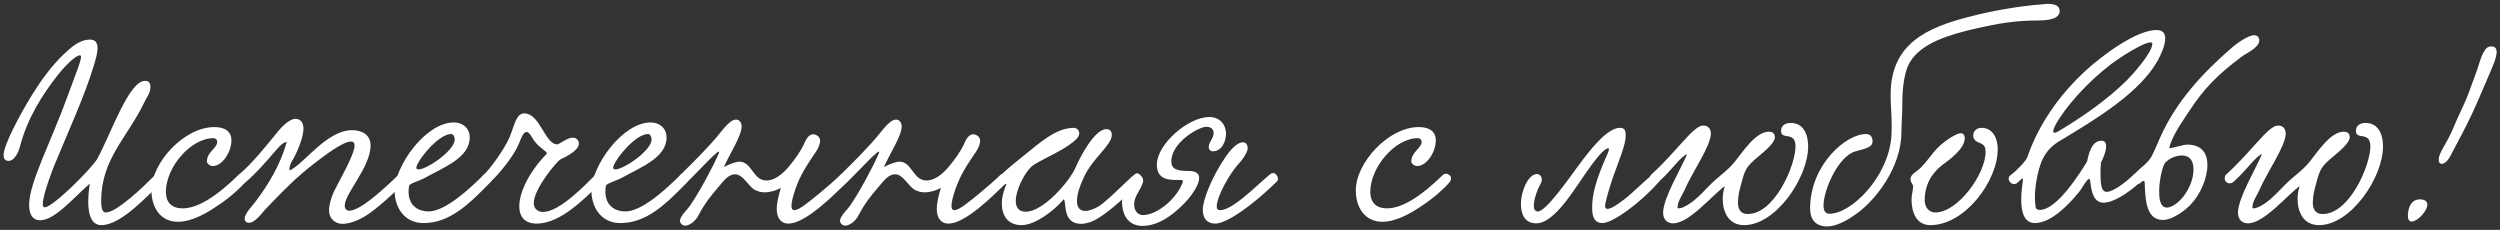 <?xml version="1.0" encoding="UTF-8"?> <svg xmlns="http://www.w3.org/2000/svg" width="620" height="57" viewBox="0 0 620 57" fill="none"><rect x="0" y="0" width="620" height="57" fill="#333333" stroke="none"/><path d="M617.452 11.544C620.524 11.096 618.668 15.256 617.964 16.984C613.292 27.864 613.228 28.312 607.66 38.744C605.996 41.88 603.436 40.984 605.676 37.08C606.636 35.416 607.532 33.752 608.236 32.152C611.564 24.344 610.668 27.608 614.444 16.984C614.956 15.512 615.788 11.8 617.452 11.544ZM601.004 49.56C604.652 50.584 596.844 58.328 597.164 53.208C597.292 50.52 598.764 48.984 601.004 49.56Z" fill="white"></path><path d="M570.313 46.168C567.433 48.152 561.545 55.384 557.513 55.384C556.169 55.384 555.017 54.552 555.017 52.76C555.017 49.176 559.305 42.136 560.969 38.232C559.433 38.68 557.001 42.392 553.993 45.016C553.673 45.336 553.289 45.464 552.969 45.464C551.753 45.464 551.369 44.056 552.073 43.288C558.281 37.72 562.505 31.128 564.937 31.128C566.281 31.128 566.857 32.024 566.857 33.176C566.793 36.312 562.249 42.648 560.329 47.128C559.689 48.6 558.601 49.88 558.601 51.48C558.601 51.608 558.729 51.672 558.857 51.672C559.753 51.672 560.777 51.032 561.673 50.456C563.593 49.176 565.257 47.256 566.793 45.72C568.969 43.544 570.953 42.392 572.809 40.088C574.601 37.912 577.929 32.664 581.193 32.664C582.153 32.664 582.729 33.048 582.729 34.072C582.729 35.416 580.105 37.592 578.953 38.552C575.561 41.368 575.369 41.88 574.345 45.72C573.961 47.064 573.577 48.664 573.577 50.264C573.577 51.864 574.217 53.08 576.009 53.08C582.665 53.08 587.849 41.048 587.849 36.312C587.849 32.408 584.265 34.84 584.265 32.472C584.265 30.936 585.609 30.488 586.633 30.488C590.025 30.488 590.985 33.624 590.985 36.312C590.985 44.056 582.985 55.832 575.113 55.832C571.209 55.832 569.801 52.504 569.801 49.368C569.801 48.216 569.993 47.128 570.313 46.168Z" fill="white"></path><path d="M537.97 36.76C539.314 36.632 541.426 35.864 542.45 35.864C546.098 35.864 547.442 38.104 547.442 40.92C547.442 44.184 545.65 48.216 543.474 50.52C541.874 52.312 538.674 54.552 536.434 54.552C532.402 54.552 532.018 50.008 531.89 45.336C531.89 45.144 531.826 44.888 531.57 44.888C531.378 44.888 531.122 45.016 530.802 45.4C529.458 46.232 528.114 44.376 529.202 43.288C531.378 41.112 531.954 40.984 533.17 39.448C533.874 38.552 535.026 35.608 535.73 34.072C539.762 25.048 546.29 18.072 553.522 11.8C554.162 11.224 557.362 8.728 559.09 8.728C559.73 8.728 560.306 9.24 560.306 10.008C560.306 11.864 556.914 13.272 555.954 14.04C550.066 18.456 546.738 21.72 542.834 27.672C541.362 29.976 538.546 33.816 537.97 36.76ZM536.882 40.472C536.242 41.432 535.474 44.76 535.474 47.512C535.474 48.728 535.538 51.48 537.394 51.48C538.93 51.48 540.978 49.56 541.81 48.28C543.09 46.424 543.986 44.312 543.986 41.944C543.986 39.64 542.834 38.552 541.106 38.552C539.634 38.552 537.906 39.256 536.882 40.472Z" fill="white"></path><path d="M521.041 40.28C520.977 40.984 520.913 41.88 520.913 42.84C520.977 44.76 520.849 47.576 522.449 47.576C524.113 47.576 527.249 45.144 529.105 43.352C529.297 43.16 529.617 43.032 529.937 43.032C530.449 43.032 531.089 43.416 531.089 44.12C531.089 44.568 530.897 45.08 530.513 45.4C527.569 48.024 524.049 50.264 521.681 50.264C518.993 50.264 518.609 46.936 518.353 44.76C518.289 44.504 518.225 44.376 518.097 44.376C517.521 44.376 516.241 46.936 515.473 47.768C513.233 50.52 508.753 55.32 504.657 55.32C501.969 55.32 501.265 52.568 501.265 49.496C501.265 47.896 501.457 46.296 501.649 44.952C501.713 44.44 501.713 44.248 501.585 44.248C501.393 44.248 500.881 44.824 500.305 45.336C498.961 46.424 497.361 44.376 498.577 43.48C500.369 42.136 502.481 39.832 502.801 38.936C505.617 30.68 510.929 23.32 517.265 17.496C521.233 13.848 529.745 7.448 534.801 7.448C536.465 7.448 536.977 8.344 536.977 9.56C536.977 11.288 535.889 13.592 535.121 15C530.705 22.936 520.081 29.4 510.673 35.032C508.113 36.568 506.897 38.552 506.193 40.344C505.553 42.008 504.657 45.592 504.657 48.92C504.657 49.752 504.721 50.648 504.849 51.416C504.913 51.864 505.361 52.056 505.873 52.056C510.033 52.056 515.537 43.416 517.585 40.088C518.289 36.504 519.377 34.904 521.169 34.904C522.065 34.904 522.321 35.544 522.321 36.312C522.321 37.592 521.489 39.512 521.041 40.28ZM533.777 10.84C533.777 10.584 533.585 10.52 533.329 10.52C531.473 10.52 525.777 14.232 523.473 15.96C517.649 20.44 512.145 26.52 509.649 31.192C509.329 31.832 509.201 32.28 509.201 32.536C509.201 32.792 509.329 32.92 509.521 32.92C509.841 32.92 510.353 32.664 510.737 32.408C515.793 29.4 522.513 24.856 527.505 19.864C528.849 18.52 533.777 13.08 533.777 10.84Z" fill="white"></path><path d="M491.408 31.704C494.224 31.704 495.44 34.328 495.44 36.952C495.44 44.888 487.312 55.832 478.736 55.832C475.024 55.832 474.064 52.248 474.064 49.496C474.064 48.28 474.448 47.128 474.448 46.296C474.448 45.528 473.808 45.4 473.808 44.376C473.808 43.16 475.344 42.648 476.496 41.432C478.928 38.936 479.696 36.696 483.728 34.136C484.304 33.816 485.456 33.048 486.288 33.048C486.864 33.048 487.248 33.432 487.248 34.328C487.248 36.888 483.344 39.704 482.192 40.536C479.888 42.2 477.328 44.952 477.328 49.688C477.328 51.352 478.352 52.696 479.952 52.696C485.52 52.696 492.432 43.224 492.432 37.592C492.432 36.696 492.176 35.864 491.024 35.48C490.128 35.16 489.36 34.648 489.36 33.624C489.36 32.536 490.192 31.704 491.408 31.704Z" fill="white"></path><path d="M510.794 2.712C510.794 4.504 508.554 5.08 505.354 5.08C499.466 5.08 495.242 5.912 490.314 7C483.594 8.536 476.554 10.584 473.674 15.384C471.882 18.456 471.754 23.448 471.754 26.776C471.754 28.76 471.562 30.872 471.562 32.664C471.562 41.496 465.226 49.432 460.746 52.76C459.338 53.784 456.074 56.152 453.066 56.152C450.314 56.152 448.906 54.424 448.906 51.736C448.906 40.984 457.674 33.24 462.794 33.24C463.69 33.24 464.394 33.816 464.394 35.032C464.394 36.504 462.794 36.824 460.17 37.528C455.818 38.744 452.234 47.192 452.234 50.968C452.234 52.248 452.682 53.016 453.706 53.016C459.082 53.016 468.298 43.992 469.066 33.816C469.13 32.856 469.13 31.96 469.13 31.064C469.13 28.312 468.874 25.944 468.874 23.512C468.874 10.712 478.026 6.808 488.522 4.12C494.218 2.648 500.298 1.56 506.698 1.048C508.042 0.856 510.794 0.792 510.794 2.712Z" fill="white"></path><path d="M427.75 46.168C424.87 48.152 418.982 55.384 414.95 55.384C413.606 55.384 412.454 54.552 412.454 52.76C412.454 49.176 416.742 42.136 418.406 38.232C416.87 38.68 414.438 42.392 411.43 45.016C411.11 45.336 410.726 45.464 410.406 45.464C409.19 45.464 408.806 44.056 409.51 43.288C415.718 37.72 419.942 31.128 422.374 31.128C423.718 31.128 424.294 32.024 424.294 33.176C424.23 36.312 419.686 42.648 417.766 47.128C417.126 48.6 416.038 49.88 416.038 51.48C416.038 51.608 416.166 51.672 416.294 51.672C417.19 51.672 418.214 51.032 419.11 50.456C421.03 49.176 422.694 47.256 424.23 45.72C426.406 43.544 428.39 42.392 430.246 40.088C432.038 37.912 435.366 32.664 438.63 32.664C439.59 32.664 440.166 33.048 440.166 34.072C440.166 35.416 437.542 37.592 436.39 38.552C432.998 41.368 432.806 41.88 431.782 45.72C431.398 47.064 431.014 48.664 431.014 50.264C431.014 51.864 431.654 53.08 433.446 53.08C440.102 53.08 445.286 41.048 445.286 36.312C445.286 32.408 441.702 34.84 441.702 32.472C441.702 30.936 443.046 30.488 444.07 30.488C447.462 30.488 448.422 33.624 448.422 36.312C448.422 44.056 440.422 55.832 432.55 55.832C428.646 55.832 427.238 52.504 427.238 49.368C427.238 48.216 427.43 47.128 427.75 46.168Z" fill="white"></path><path d="M401.766 31.704C403.11 31.704 403.174 32.664 403.174 33.688C403.174 35.864 401.51 39.768 400.102 43.736C399.334 45.912 398.054 50.136 398.054 51.096C398.054 51.608 398.31 51.8 398.694 51.8C399.974 51.8 402.854 49.368 403.238 49.112C404.518 48.152 409.958 42.904 410.342 42.904C410.982 42.904 411.686 43.544 411.686 44.312C411.686 44.568 411.622 44.888 411.366 45.144C406.694 50.456 399.91 55.32 397.414 55.32C395.814 55.32 394.854 54.36 394.854 51.608C394.854 48.28 395.622 44.952 398.758 37.912C398.822 37.848 399.206 36.76 398.886 36.76C398.182 36.76 396.838 38.04 394.79 40.792C390.886 46.04 385.83 55.384 380.966 55.384C378.214 55.384 377.19 53.208 377.19 50.648C377.19 47.192 379.11 43.16 381.158 43.16C381.798 43.16 382.374 43.736 382.374 44.504C382.374 44.76 382.31 45.08 382.182 45.336C381.222 47.064 380.39 49.432 380.39 50.968C380.39 51.864 380.646 52.44 381.414 52.44C383.398 52.44 389.158 44.184 391.462 41.048C394.406 37.08 398.566 31.704 401.766 31.704Z" fill="white"></path><path d="M356.081 34.84C356.081 37.656 353.841 41.176 351.473 41.176C350.769 41.176 350.001 40.6 350.001 40.024C350.001 37.72 352.561 36.696 352.561 35.224C352.561 34.456 351.921 34.264 351.665 34.264C345.841 34.264 339.825 41.624 339.825 47.576C339.825 49.88 340.977 51.672 343.985 51.672C347.633 51.672 352.241 48.856 357.873 43.352C358.769 42.52 360.689 43.736 359.473 45.208C358.321 46.616 355.569 49.112 352.625 51.032C350.257 52.632 346.417 55 342.833 55C338.545 55 336.241 51.544 336.241 47.192C336.241 40.408 344.305 31.512 351.857 31.512C354.225 31.512 356.081 32.408 356.081 34.84Z" fill="white"></path><path d="M304.052 33.112C304.052 34.968 303.092 37.528 300.724 37.528C300.276 37.528 299.764 37.144 299.764 36.44C299.764 35.224 300.98 34.328 300.98 32.984C300.98 32.152 300.468 31.448 299.124 31.448C297.268 31.448 290.484 35.352 290.484 40.024C290.484 41.944 291.892 42.392 294.708 42.392C295.796 42.392 297.396 42.584 297.396 44.12C297.396 45.784 295.668 48.536 293.172 50.968C290.868 53.208 287.348 56.024 283.316 56.024C279.86 56.024 278.26 53.336 278.26 50.008C278.26 48.408 280.052 43.416 282.228 43.416C282.868 43.416 283.508 43.992 283.508 44.76C283.508 44.888 283.508 45.08 283.444 45.208C282.932 47.128 281.268 48.536 281.268 50.712C281.268 52.312 282.228 53.336 283.444 53.336C287.22 53.336 292.212 48.792 293.364 45.016C293.492 44.568 292.788 44.632 291.764 44.632C289.844 44.632 286.9 44.504 286.9 40.856C286.9 35.672 294.772 29.016 299.892 29.016C302.708 29.016 304.052 31.128 304.052 33.112ZM308.212 35.288C308.98 35.288 309.428 35.864 309.428 36.824C309.428 37.464 308.532 39.192 307.188 40.6C305.204 42.712 301.748 48.6 301.748 51.224C301.748 51.8 302.004 52.12 302.644 52.12C306.292 52.12 314.484 43.032 315.572 42.904C316.468 42.776 317.428 44.248 316.66 45.016C310.196 51.352 304.052 55.448 301.428 55.448C299.06 55.448 298.292 53.784 298.292 52.056C298.292 49.624 300.468 43.992 303.924 38.936C305.716 36.312 307.252 35.288 308.212 35.288Z" fill="white"></path><path d="M249.61 45.592C248.906 45.912 247.69 45.336 247.69 44.44C247.69 44.12 247.882 43.672 248.33 43.288C250.186 41.56 252.49 39.704 253.706 38.744C257.802 35.48 261.834 31.704 266.314 31.704C267.146 31.704 267.658 32.408 267.658 33.048C267.658 34.136 266.314 35.096 265.354 35.8C262.282 38.04 257.162 40.024 255.754 41.368C254.09 42.904 251.914 47.064 251.914 49.816C251.914 51.352 252.554 52.504 254.41 52.504C258.762 52.504 265.29 44.952 266.762 41.496C267.786 39.064 271.434 32.024 274.378 32.024C275.21 32.024 275.722 32.472 275.722 33.496C275.722 35.992 271.114 39.064 268.874 43.8C267.594 46.488 267.082 48.472 267.082 49.88C267.082 51.544 267.914 52.312 269.13 52.312C270.026 52.312 271.114 51.928 272.266 51.288C274.89 49.816 281.098 42.968 281.93 42.968C282.506 42.968 283.146 43.608 283.146 44.184C283.146 45.272 274.25 53.72 270.602 55C269.642 55.32 268.81 55.512 268.106 55.512C263.562 55.512 264.458 50.456 263.882 49.432C263.882 49.368 263.69 49.496 263.626 49.624C261.45 52.184 256.714 55.832 253.386 55.832C249.802 55.832 248.458 53.336 248.458 50.456C248.458 48.92 248.906 47.256 249.546 45.784L249.61 45.592Z" fill="white"></path><path d="M248.131 43.352C249.475 42.52 251.075 43.992 249.539 45.4C245.955 48.856 239.363 55.448 235.203 55.448C233.219 55.448 232.323 53.848 232.323 51.864C232.323 50.2 232.835 48.216 233.347 46.616C231.939 47.32 230.595 47.704 229.379 47.704C228.547 47.704 227.715 47.512 226.947 47.128C225.219 46.232 224.067 43.224 221.955 43.224C220.355 43.224 219.139 44.888 218.307 45.848C215.939 48.6 214.595 50.2 212.803 53.592C212.099 54.872 210.691 55.96 209.603 55.96C209.027 55.96 208.323 55.448 208.323 54.744C208.323 53.592 210.307 51.8 210.755 51.096C213.059 47.768 216.323 41.752 217.923 38.104C219.011 35.608 212.291 43.16 210.243 45.016C208.899 46.232 207.363 44.76 208.451 43.352C209.539 42.264 214.019 37.976 217.411 34.008C218.691 32.536 220.611 29.656 222.211 29.656C223.043 29.656 223.619 30.424 223.619 31.32C223.619 33.688 220.675 38.104 219.203 41.432C220.611 40.664 222.275 40.088 223.107 40.088C226.179 40.152 226.435 44.76 229.763 44.76C232.323 44.76 234.563 42.328 235.907 40.6C236.675 39.64 238.211 37.592 238.979 35.928C239.491 34.776 240.131 33.304 241.347 33.304C242.179 33.304 243.075 33.944 243.075 34.904C243.075 35.736 242.627 36.824 241.987 37.72C239.875 40.856 238.339 43.032 236.995 46.744C236.291 48.792 235.971 50.2 235.971 51.032C235.971 51.8 236.227 52.12 236.675 52.12C237.891 52.12 240.387 50.008 243.203 47.704C244.163 46.936 247.171 44.312 248.131 43.352Z" fill="white"></path><path d="M208.443 43.352C209.787 42.52 211.387 43.992 209.851 45.4C206.267 48.856 199.675 55.448 195.515 55.448C193.531 55.448 192.635 53.848 192.635 51.864C192.635 50.2 193.147 48.216 193.659 46.616C192.251 47.32 190.907 47.704 189.691 47.704C188.859 47.704 188.027 47.512 187.259 47.128C185.531 46.232 184.379 43.224 182.267 43.224C180.667 43.224 179.451 44.888 178.619 45.848C176.251 48.6 174.907 50.2 173.115 53.592C172.411 54.872 171.003 55.96 169.915 55.96C169.339 55.96 168.635 55.448 168.635 54.744C168.635 53.592 170.619 51.8 171.067 51.096C173.371 47.768 176.635 41.752 178.235 38.104C179.323 35.608 172.603 43.16 170.555 45.016C169.211 46.232 167.675 44.76 168.763 43.352C169.851 42.264 174.331 37.976 177.723 34.008C179.003 32.536 180.923 29.656 182.523 29.656C183.355 29.656 183.931 30.424 183.931 31.32C183.931 33.688 180.987 38.104 179.515 41.432C180.923 40.664 182.587 40.088 183.419 40.088C186.491 40.152 186.747 44.76 190.075 44.76C192.635 44.76 194.875 42.328 196.219 40.6C196.987 39.64 198.523 37.592 199.291 35.928C199.803 34.776 200.443 33.304 201.659 33.304C202.491 33.304 203.387 33.944 203.387 34.904C203.387 35.736 202.939 36.824 202.299 37.72C200.187 40.856 198.651 43.032 197.307 46.744C196.603 48.792 196.283 50.2 196.283 51.032C196.283 51.8 196.539 52.12 196.987 52.12C198.203 52.12 200.699 50.008 203.515 47.704C204.475 46.936 207.483 44.312 208.443 43.352Z" fill="white"></path><path d="M165.302 34.072C165.302 39.128 158.966 41.432 154.166 44.12C152.758 44.888 150.39 45.464 150.262 46.104C150.198 46.616 150.134 47.064 150.134 47.512C150.134 51.224 152.822 52.44 155.062 52.44C159.222 52.44 165.238 46.872 168.63 43.48C169.846 42.264 171.574 43.992 170.294 45.336C165.046 50.712 160.31 55.32 153.846 55.32C148.982 55.32 146.678 51.288 146.678 47.32C146.678 41.176 154.358 30.36 161.398 30.36C163.446 30.36 165.302 31.704 165.302 34.072ZM160.694 33.24C157.75 33.24 153.014 38.872 152.182 41.112C152.118 41.304 152.054 41.432 152.054 41.56C152.054 41.88 152.246 42.008 152.63 42.008C154.678 42.008 161.59 37.336 161.59 34.584C161.59 34.072 161.334 33.24 160.694 33.24Z" fill="white"></path><path d="M121.743 45.016C120.399 46.232 118.735 44.888 119.823 43.48C121.423 42.072 125.071 37.08 126.351 34.072C127.567 31.256 127.951 28.12 129.999 28.12C133.967 28.12 135.119 35.8 138.191 35.8C138.767 35.8 140.623 34.136 142.095 34.136C142.799 34.136 143.567 34.712 143.567 35.608C143.567 37.08 141.199 38.488 139.023 39.512C138.127 39.96 132.367 46.808 132.367 50.392C132.367 51.672 133.327 52.568 134.671 52.568C138.767 52.568 145.231 45.784 147.727 43.288C149.263 42.328 150.479 44.12 149.135 45.336C145.615 48.408 139.471 55.448 133.071 55.448C130.127 55.448 128.783 53.72 128.783 51.16C128.783 47.64 131.279 42.52 135.631 38.104C135.695 37.4 133.391 36.696 131.855 33.944C131.343 33.048 130.959 32.728 130.575 32.728C129.743 32.728 129.167 34.456 128.719 35.544C127.439 38.744 123.791 43.096 121.743 45.016Z" fill="white"></path><path d="M116.49 34.072C116.49 39.128 110.154 41.432 105.354 44.12C103.946 44.888 101.578 45.464 101.45 46.104C101.386 46.616 101.322 47.064 101.322 47.512C101.322 51.224 104.01 52.44 106.25 52.44C110.41 52.44 116.426 46.872 119.818 43.48C121.034 42.264 122.762 43.992 121.482 45.336C116.234 50.712 111.498 55.32 105.034 55.32C100.17 55.32 97.866 51.288 97.866 47.32C97.866 41.176 105.546 30.36 112.586 30.36C114.634 30.36 116.49 31.704 116.49 34.072ZM111.882 33.24C108.938 33.24 104.202 38.872 103.37 41.112C103.306 41.304 103.242 41.432 103.242 41.56C103.242 41.88 103.434 42.008 103.818 42.008C105.866 42.008 112.778 37.336 112.778 34.584C112.778 34.072 112.522 33.24 111.882 33.24Z" fill="white"></path><path d="M100.671 45.016C98.239 47.32 93.311 52.056 90.175 53.848C88.831 54.616 86.719 55.512 84.927 55.512C83.135 55.512 81.599 54.232 81.599 52.184C81.599 50.712 82.175 49.048 82.623 47.96C83.455 45.976 87.935 38.488 87.935 36.12C87.935 35.416 87.615 35.096 87.039 35.096C84.991 35.096 80.191 38.808 78.271 40.28C73.471 43.928 70.079 47.448 65.791 51.928C64.895 52.888 63.295 55.256 61.695 55.256C61.183 55.256 60.671 54.872 60.671 54.232C60.671 52.952 62.591 51.032 63.167 50.264C66.431 45.976 69.631 40.792 71.103 35.16C69.887 35.416 68.927 36.76 68.031 37.72C66.175 39.896 63.487 43.032 60.799 45.272C59.519 46.36 58.047 44.312 59.263 43.288C62.463 40.664 66.431 35.672 68.415 33.24C69.119 32.344 71.423 29.464 73.343 29.464C74.559 29.464 75.263 30.552 75.263 31.832C75.263 34.008 73.919 37.016 73.407 38.104C72.895 39.32 71.551 40.92 71.807 42.264C73.599 41.56 76.415 38.488 78.655 36.568C80.831 34.712 83.967 32.28 87.295 32.28C89.599 32.28 91.903 33.304 91.903 36.056C91.903 41.432 85.567 47.896 85.503 50.904C85.503 51.864 85.951 52.248 86.655 52.248C87.615 52.248 88.895 51.544 89.535 51.16C92.095 49.624 96.255 45.912 98.751 43.416C99.839 42.328 101.375 43.672 100.671 45.016Z" fill="white"></path><path d="M57.393 34.84C57.393 37.656 55.153 41.176 52.785 41.176C52.081 41.176 51.313 40.6 51.313 40.024C51.313 37.72 53.873 36.696 53.873 35.224C53.873 34.456 53.233 34.264 52.977 34.264C47.153 34.264 41.137 41.624 41.137 47.576C41.137 49.88 42.289 51.672 45.297 51.672C48.945 51.672 53.553 48.856 59.185 43.352C60.081 42.52 62.001 43.736 60.785 45.208C59.633 46.616 56.881 49.112 53.937 51.032C51.569 52.632 47.729 55 44.145 55C39.857 55 37.553 51.544 37.553 47.192C37.553 40.408 45.617 31.512 53.169 31.512C55.537 31.512 57.393 32.408 57.393 34.84Z" fill="white"></path><path d="M40.12 45.208C36.6 48.472 30.072 55.832 25.144 55.832C22.52 55.832 21.88 52.888 21.88 50.008C21.88 48.216 22.136 46.488 22.264 45.528C17.784 49.496 13.56 54.616 9.912 54.616C8.248 54.616 7.224 53.4 7.224 50.776C7.224 45.336 12.664 35.16 16.888 23.512C19 17.752 20.088 15.128 20.088 14.168C20.088 13.848 20.024 13.72 19.768 13.72C18.616 13.72 15.48 17.112 14.392 18.52C10.488 23.512 6.776 29.272 4.92 36.44C4.472 38.104 3.448 39.896 2.168 39.896C1.208 39.896 0.888 39.256 0.888 38.488C0.888 35.864 5.176 28.056 7.8 23.768C9.976 20.248 12.728 16.344 15.864 13.4C17.592 11.8 19.64 9.816 22.392 9.816C23.8 9.816 24.184 10.84 24.184 11.928C24.184 13.336 23.672 14.872 23.224 16.408C21.176 23.32 16.76 33.048 13.56 40.792C13.496 40.92 10.616 48.088 10.616 50.584C10.616 51.096 10.744 51.416 11.064 51.416C13.176 51.416 22.968 41.496 24.12 39.384C27.448 33.368 31.928 20.056 35.96 20.056C37.176 20.056 37.304 20.824 37.304 21.656C37.304 23.064 36.28 24.28 35.704 25.56C31.48 34.264 25.144 39.384 25.08 49.816C25.08 51.416 25.336 52.696 26.232 52.696C28.984 52.696 35.704 46.168 38.456 43.416C39.608 42.264 41.336 43.928 40.12 45.208Z" fill="white"></path></svg> 